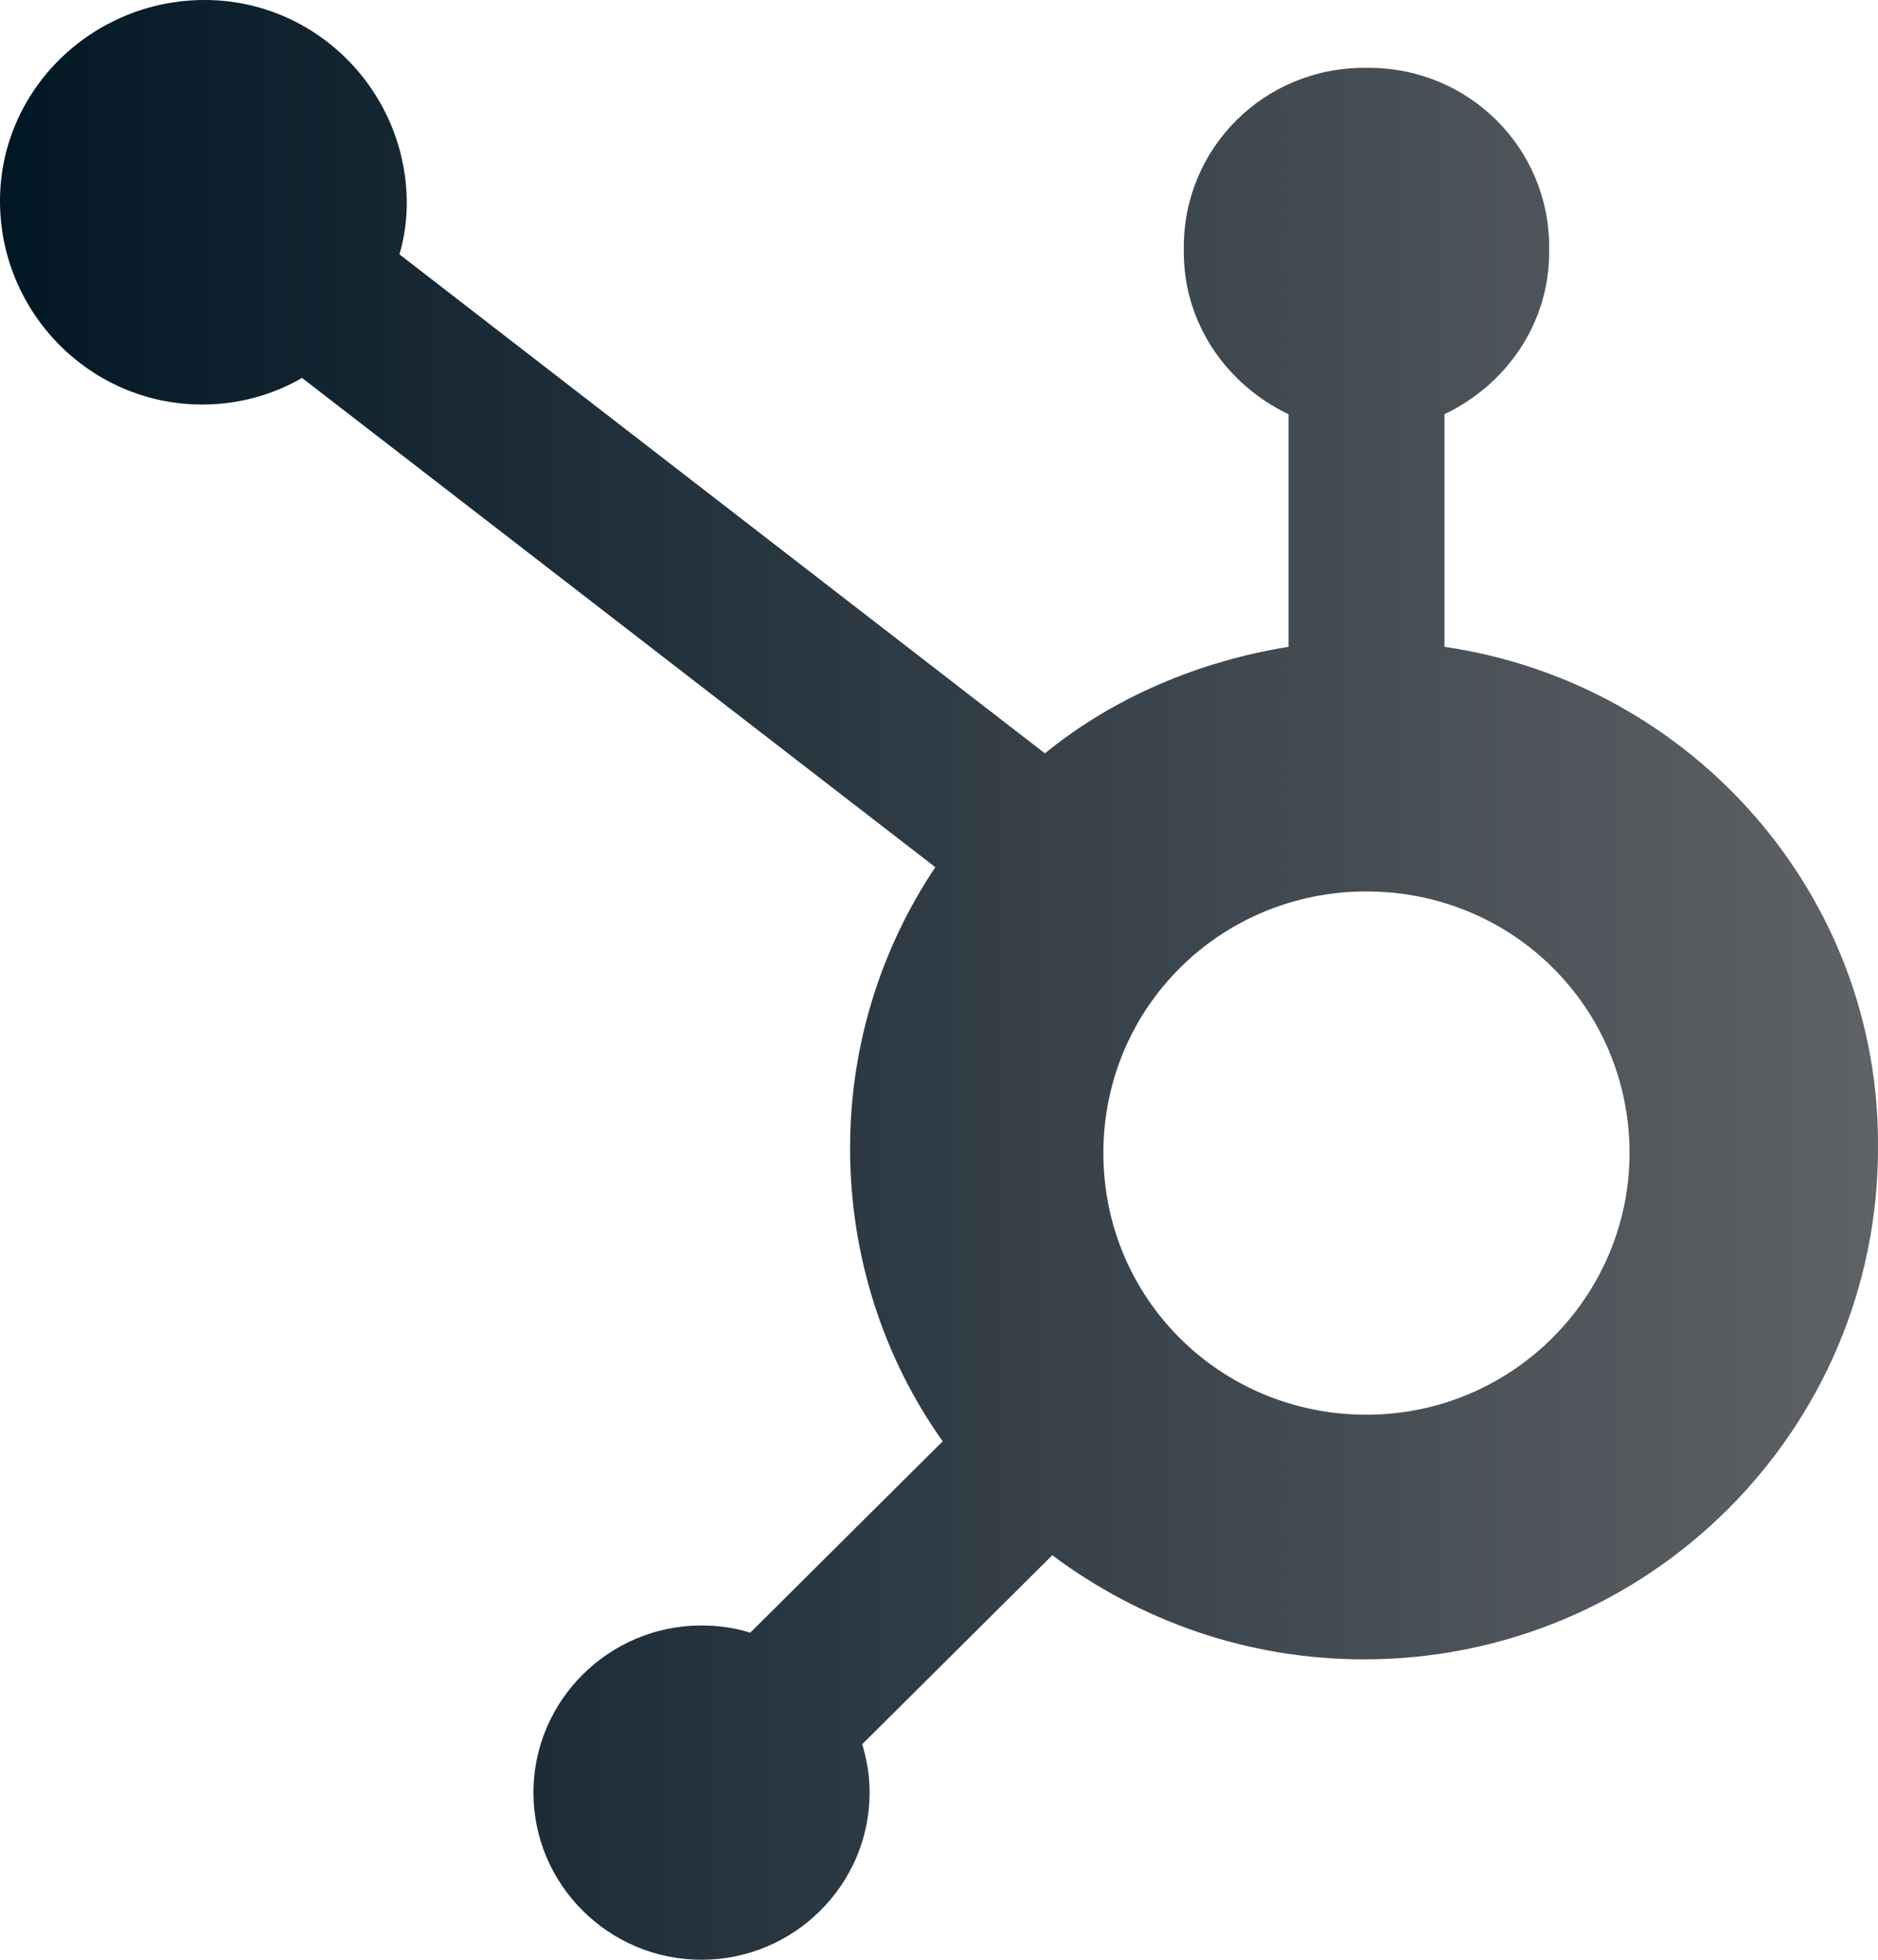 <svg width="23" height="24" viewBox="0 0 23 24" fill="none" xmlns="http://www.w3.org/2000/svg">
<path d="M17.69 7.921V5.073C18.436 4.717 18.973 3.975 18.973 3.085V3.026C18.973 1.81 17.988 0.831 16.765 0.831H16.705C15.482 0.831 14.498 1.81 14.498 3.026V3.085C14.498 3.975 15.035 4.717 15.781 5.073V7.921C14.677 8.099 13.633 8.544 12.797 9.226L4.892 3.115C4.952 2.907 4.982 2.7 4.982 2.492C4.982 1.127 3.878 0 2.506 0C1.134 0 0 1.098 0 2.462C0 3.827 1.104 4.954 2.476 4.954C2.923 4.954 3.341 4.836 3.699 4.628L11.455 10.62C10.799 11.6 10.411 12.786 10.411 14.062C10.411 15.397 10.829 16.643 11.545 17.651L9.188 19.995C9.009 19.936 8.8 19.906 8.591 19.906C7.458 19.906 6.533 20.826 6.533 21.953C6.533 23.08 7.458 24 8.591 24C9.725 24 10.65 23.08 10.65 21.953C10.65 21.745 10.62 21.567 10.56 21.36L12.887 19.046C13.961 19.847 15.274 20.321 16.705 20.321C20.196 20.321 23 17.503 23 14.062C23.029 10.976 20.733 8.366 17.69 7.921ZM16.735 17.325C14.945 17.325 13.513 15.901 13.513 14.121C13.513 12.341 14.945 10.917 16.735 10.917C18.525 10.917 19.957 12.341 19.957 14.121C19.957 15.871 18.525 17.325 16.735 17.325Z" fill="url(#paint0_linear_6756_3579)"/>
<defs>
<linearGradient id="paint0_linear_6756_3579" x1="0" y1="12" x2="23" y2="12" gradientUnits="userSpaceOnUse">
<stop stop-color="#021725"/>
<stop offset="1" stop-color="#5F6266"/>
</linearGradient>
</defs>
</svg>
